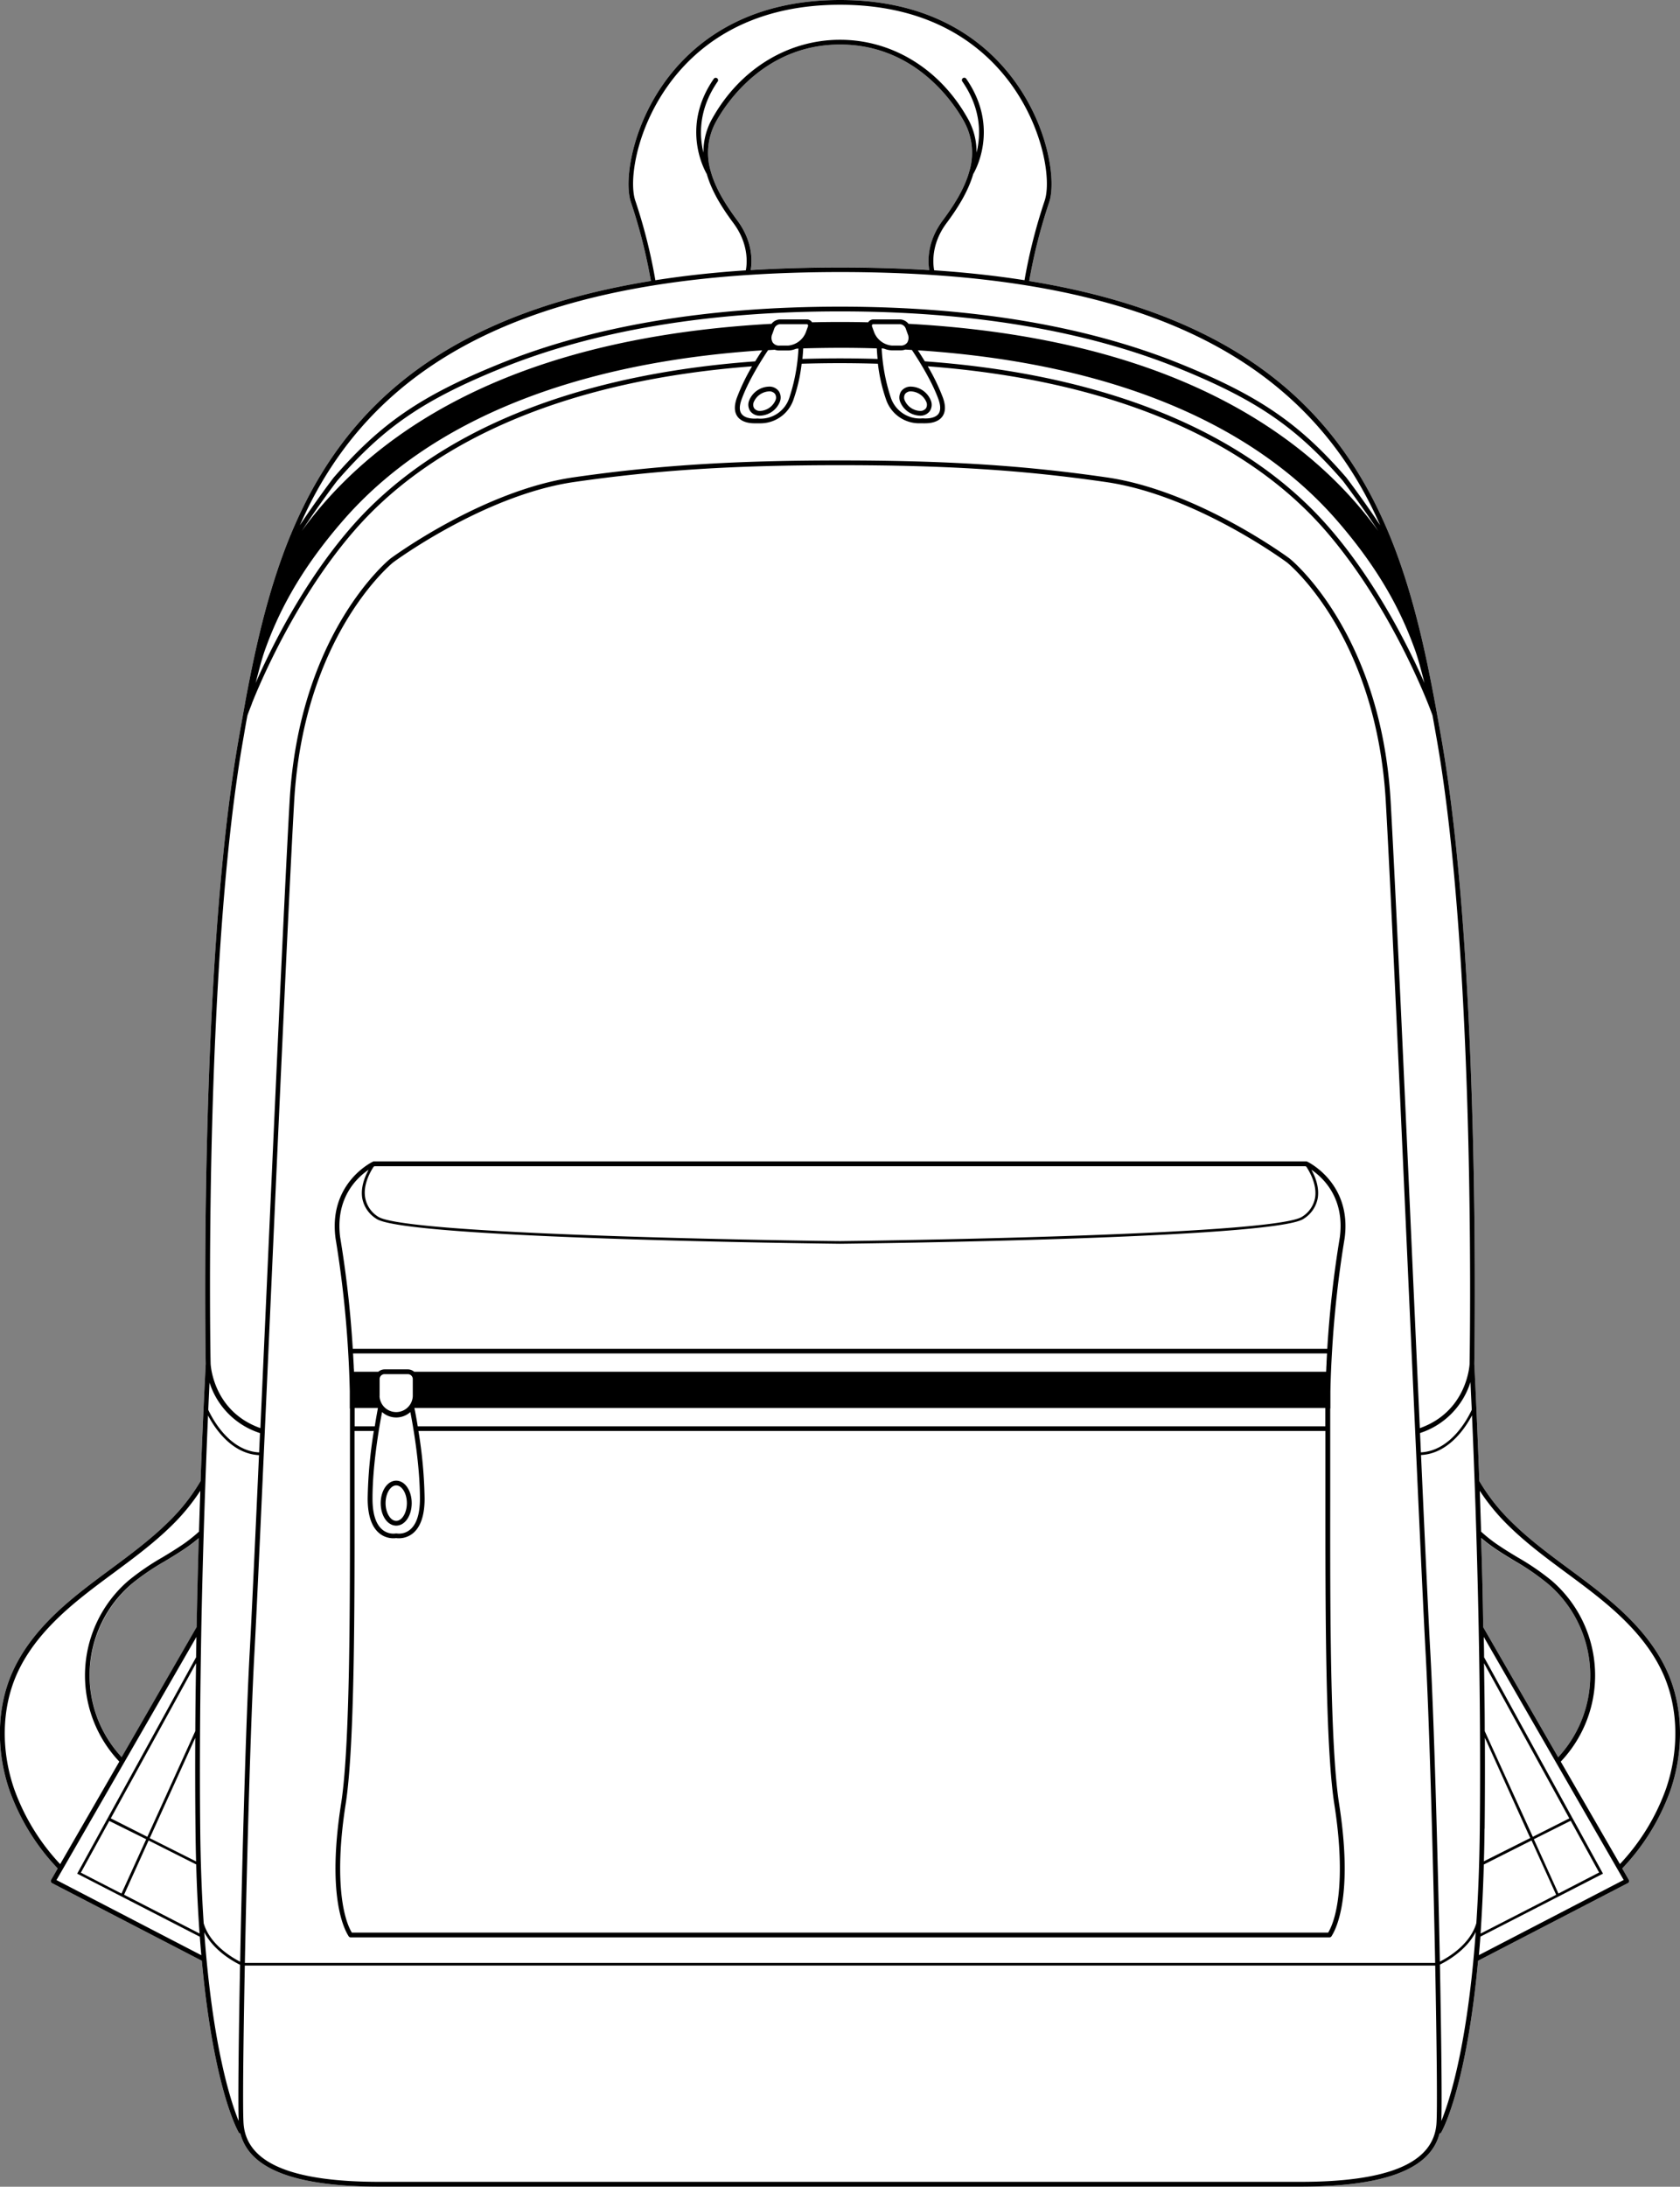<svg xmlns="http://www.w3.org/2000/svg" viewBox="0 0 649.94 845.33"><rect x="0" y="0" width="649.94" height="845.33" fill="#808080" stroke="none"/><defs><style>.cls-1{fill:#fff;}</style></defs><g id="Layer_2" data-name="Layer 2"><g id="Layer_1-2" data-name="Layer 1"><path class="cls-1" d="M645.28,646.81c-6.16-14.14-17.88-24.57-27.39-32.07-3.55-2.8-7.24-5.53-10.81-8.17-7.53-5.57-15.33-11.33-22.11-18a75.19,75.19,0,0,1-12.66-16c-1-26.91-1.9-44.45-1.95-45.24h0v0c0-1.53,2.76-153.26-12.64-241.34l-.14-.79c-.53-3-1.05-6-1.59-8.94-.29-1.64-.59-3.29-.9-4.93-3.19-17.08-7.39-37.14-14.39-56.39a189.35,189.35,0,0,0-9.4-21.67c-14.73-28.65-36.25-49.67-65.81-64.25-19.05-9.4-41.35-16.16-67.32-20.38a206.79,206.79,0,0,1,7.66-30.26c2.8-7.87,0-28.26-12.6-46.06C382.83,17.56,362.54,0,325,0s-57.85,17.56-68.25,32.29c-12.57,17.8-15.4,38.19-12.61,46.06a207.22,207.22,0,0,1,7.67,30.26c-26,4.22-48.28,11-67.32,20.38-29.56,14.58-51.09,35.6-65.81,64.25a189.18,189.18,0,0,0-9.4,21.66h0c-7,19.25-11.2,39.31-14.39,56.39,0,0,0,.07,0,.11-.3,1.61-.6,3.21-.88,4.81-.54,3-1.07,6-1.59,8.95l-.14.79C76.83,374,79.56,525.77,79.59,527.23c0,.39-1,18.08-2,45.34a74.87,74.87,0,0,1-12.66,16c-6.78,6.65-14.57,12.41-22.11,18-3.56,2.63-7.25,5.36-10.8,8.16-9.52,7.5-21.23,17.93-27.39,32.07-5.86,13.42-6.22,29.89-1,45.18A85.43,85.43,0,0,0,22.32,722.3l-2.54,4.4a1,1,0,0,0-.08.72.93.93,0,0,0,.45.56l57.92,30c4.55,49,13.77,65.49,14.27,66.35a.93.93,0,0,0,.66.44c3.53,13.8,21.23,20.53,53.91,20.53H503c32.68,0,50.37-6.73,53.9-20.53a.93.93,0,0,0,.67-.44c.5-.86,9.72-17.4,14.26-66.35l57.92-30a.93.93,0,0,0,.38-1.28l-2.54-4.4A85.43,85.43,0,0,0,646.27,692C651.49,676.7,651.13,660.23,645.28,646.81ZM573,594.62a61.62,61.62,0,0,0,6,4.5c2.32,1.56,4.75,3,7.1,4.44A95,95,0,0,1,599,612.37a46.52,46.52,0,0,1,3.81,66.93l-29-50.27C573.65,616.88,573.35,605.31,573,594.62ZM285.25,85.19c-4.21-5.67-8.2-11.89-10.12-18.43a.9.9,0,0,0-.09-.32,25,25,0,0,1,2.2-19.87C281.11,39.69,296,17.22,325,17.22s43.87,22.47,47.74,29.35a25,25,0,0,1,2.2,19.87.9.9,0,0,0-.09.32c-1.93,6.54-5.91,12.76-10.12,18.43-6.24,8.41-5.71,16.2-5.19,19.18q-16.45-1-34.54-1t-34.54,1C291,101.39,291.49,93.6,285.25,85.19ZM34.68,647.55A47.18,47.18,0,0,1,50.9,612.37a95.08,95.08,0,0,1,12.93-8.81c2.34-1.42,4.77-2.88,7.1-4.44a61.62,61.62,0,0,0,6-4.5c-.32,10.69-.61,22.26-.85,34.41l-29,50.27A47.15,47.15,0,0,1,34.68,647.55Z"/><path d="M301.3,151.24a4.5,4.5,0,0,0-3.84-1.78,8.55,8.55,0,0,0-7.61,5.3,4.44,4.44,0,0,0,.38,4.15,4.5,4.5,0,0,0,3.83,1.78,8.54,8.54,0,0,0,7.61-5.3A4.44,4.44,0,0,0,301.3,151.24ZM300,154.76a6.8,6.8,0,0,1-5.89,4.09,2.71,2.71,0,0,1-2.33-1,2.64,2.64,0,0,1-.15-2.46,6.79,6.79,0,0,1,5.88-4.09,2.71,2.71,0,0,1,2.33,1A2.64,2.64,0,0,1,300,154.76Z"/><path d="M153.28,572.38c-3.34,0-6,3.82-6,8.7s2.62,8.7,6,8.7,6-3.82,6-8.7S156.63,572.38,153.28,572.38Zm0,15.56c-2.23,0-4.12-3.14-4.12-6.86s1.89-6.86,4.12-6.86,4.13,3.14,4.13,6.86S155.52,587.94,153.28,587.94Z"/><path d="M514.62,579.08c0-9.88,0-19.2,0-26.83l0-3.81q0-1.92,0-3.84a1,1,0,0,0,.07-.34v-6.42c.1-5,.32-10.19.64-15.52a417.45,417.45,0,0,1,4.87-43.66c2.86-21.39-14.33-29.54-14.5-29.61a.86.86,0,0,0-.39-.09H144.69a.85.85,0,0,0-.38.09c-.17.07-17.36,8.22-14.5,29.65a417.23,417.23,0,0,1,4.87,43.62c.32,5.32.53,10.54.64,15.51v6.43a.71.71,0,0,0,.07.32c0,1.28,0,2.57,0,3.86l0,3.81c0,4.52,0,9.62,0,15.09,0,3.77,0,7.71,0,11.74,0,40.37.09,95.67-3.42,118.12-5.48,34.94.85,48.11,2.92,51.32a.92.92,0,0,0,.77.42H514.34a.9.9,0,0,0,.77-.42c2.08-3.21,8.41-16.38,2.93-51.32C514.53,674.75,514.58,619.45,514.62,579.08ZM144.57,451l.33-.17H505.05l.32.17c1.25,1.88,4.21,7,3.4,12a10.89,10.89,0,0,1-5,7.34c-11.17,7.51-176.86,9.43-178.75,9.45s-167.58-1.94-178.74-9.45a10.89,10.89,0,0,1-5-7.34C140.37,458,143.33,452.85,144.57,451Zm-12.95,27.45c-2.05-15.36,6.57-23.27,11-26.27-1.43,2.58-3.16,6.75-2.48,11a11.9,11.9,0,0,0,5.51,8c11.42,7.69,172.47,9.56,179.32,9.63v0c6.85-.07,167.89-1.94,179.32-9.63a11.86,11.86,0,0,0,5.5-8c.69-4.24-1-8.41-2.47-11,4.43,3,13.05,10.9,11,26.23a417.45,417.45,0,0,0-4.84,43h-377A417.21,417.21,0,0,0,131.62,478.42Zm16.2,67.42a8.19,8.19,0,0,0,10.93,0c1,5.08,3.71,20.22,3.71,33.47,0,5.86-1.29,9.89-3.83,12a6.65,6.65,0,0,1-5.16,1.46.6.6,0,0,0-.19,0,.48.48,0,0,0-.17,0,6.66,6.66,0,0,1-5.17-1.46c-2.54-2.1-3.83-6.13-3.83-12C144.11,566.06,146.83,550.92,147.82,545.84Zm-2.87,5.5H137.2l0-2.88c0-1.41,0-2.82,0-4.2h9C146.09,545.08,145.56,547.67,145,551.34Zm1.91-11.67v-6.58a1.92,1.92,0,0,1,1.91-1.91h9a1.92,1.92,0,0,1,1.92,1.91v6.58a6.43,6.43,0,0,1-12.85,0Zm13.45,4.59H512.73c0,1.39,0,2.79,0,4.2l0,2.88H161.61C161,547.65,160.48,545.05,160.31,544.26Zm-.08-14a3.76,3.76,0,0,0-2.44-.92h-9a3.75,3.75,0,0,0-2.43.92h-9.42c0-.47,0-.94-.07-1.41,0-.77-.06-1.53-.1-2.31l-.09-1.63-.09-1.73H513.38l-.09,1.69-.09,1.69c0,.74-.07,1.47-.1,2.21,0,.49-.05,1-.07,1.49ZM513.83,747.1H136.11c-3.94-6.61-6.57-23-2.39-49.62,3.54-22.59,3.48-78,3.44-118.4,0-9.49,0-18.45,0-25.9h7.47a176.22,176.22,0,0,0-2.39,26.13c0,6.46,1.53,11,4.53,13.43a8.53,8.53,0,0,0,5.42,1.92,7.24,7.24,0,0,0,1.06-.07,7.54,7.54,0,0,0,1.07.07,8.53,8.53,0,0,0,5.42-1.92c3-2.45,4.53-7,4.53-13.43a176.22,176.22,0,0,0-2.39-26.13H512.76c0,7.45,0,16.41,0,25.9,0,40.43-.09,95.81,3.45,118.4C520.41,724.15,517.78,740.49,513.83,747.1Z"/><path d="M360.09,154.76a8.53,8.53,0,0,0-7.6-5.3,4.5,4.5,0,0,0-3.84,1.78,4.44,4.44,0,0,0-.38,4.15,8.55,8.55,0,0,0,7.61,5.3,4.5,4.5,0,0,0,3.84-1.78A4.41,4.41,0,0,0,360.09,154.76Zm-1.87,3.09a2.74,2.74,0,0,1-2.34,1,6.79,6.79,0,0,1-5.88-4.09,2.67,2.67,0,0,1,.15-2.46,2.74,2.74,0,0,1,2.34-1,6.79,6.79,0,0,1,5.88,4.09A2.67,2.67,0,0,1,358.22,157.85Z"/><path d="M645.28,646.81c-6.16-14.14-17.88-24.57-27.39-32.07-3.55-2.8-7.24-5.53-10.81-8.17-7.53-5.57-15.33-11.33-22.11-18a75.19,75.19,0,0,1-12.66-16c-1-26.91-1.9-44.45-1.95-45.24h0v0c0-1.53,2.76-153.26-12.64-241.34l-.14-.79c-.53-3-1.05-6-1.59-8.94-.29-1.64-.59-3.29-.9-4.93-3.19-17.08-7.39-37.14-14.39-56.39a189.35,189.35,0,0,0-9.4-21.67c-14.73-28.65-36.25-49.67-65.81-64.25-19.05-9.4-41.35-16.16-67.32-20.38a206.79,206.79,0,0,1,7.66-30.26c2.8-7.87,0-28.26-12.6-46.06C382.83,17.56,362.54,0,325,0s-57.85,17.56-68.25,32.29c-12.57,17.8-15.4,38.19-12.61,46.06a207.22,207.22,0,0,1,7.67,30.26c-26,4.22-48.28,11-67.32,20.38-29.56,14.58-51.09,35.6-65.81,64.25a189.18,189.18,0,0,0-9.4,21.66h0c-7,19.25-11.2,39.31-14.39,56.39,0,0,0,.07,0,.11-.3,1.61-.6,3.21-.88,4.81-.54,3-1.07,6-1.59,8.95l-.14.79C76.83,374,79.56,525.77,79.59,527.23c0,.39-1,18.08-2,45.34a74.87,74.87,0,0,1-12.66,16c-6.78,6.65-14.57,12.41-22.11,18-3.56,2.63-7.25,5.36-10.8,8.16-9.52,7.5-21.23,17.93-27.39,32.07-5.86,13.42-6.22,29.89-1,45.18A85.43,85.43,0,0,0,22.32,722.3l-2.54,4.4a1,1,0,0,0-.08.72.93.93,0,0,0,.45.56l57.92,30c4.55,49,13.77,65.49,14.27,66.35a.93.93,0,0,0,.66.44c3.53,13.8,21.23,20.53,53.91,20.53H503c32.68,0,50.37-6.73,53.9-20.53a.93.93,0,0,0,.67-.44c.5-.86,9.72-17.4,14.26-66.35l57.92-30a.93.93,0,0,0,.38-1.28l-2.54-4.4A85.43,85.43,0,0,0,646.27,692C651.49,676.7,651.13,660.23,645.28,646.81ZM569.38,545c-1.62,3.5-8.12,15.83-19.68,16.45q-.16-3.69-.34-7.47a30.18,30.18,0,0,0,19.52-19.71C569,537.1,569.18,540.71,569.38,545Zm-17.86,93.92c1.38,24.88,2.86,77.45,3.7,119.89H94.73c.84-42.44,2.31-95,3.7-119.89,1-18.09,3.27-68.8,5.9-127.51,3.45-76.93,7.36-164.13,9.47-201.49,3.66-64.49,38-92.27,38.32-92.52s35.18-26,69.95-31.06c32-4.62,61.78-6.51,102.9-6.51,20.57,0,38.3.47,54.89,1.52s32,2.68,48,5c34.77,5,69.6,30.8,69.93,31s34.67,28,38.33,92.54c2.12,37.36,6,124.56,9.47,201.49C548.24,570.14,550.52,620.85,551.52,638.94Zm-4.21-388c1.45,4,2.69,8.92,3.77,13.12-1.15-2.6-2.51-5.58-4.11-8.89-6.77-14-18-34.36-33.19-51.67-32.13-36.68-86.07-58.74-156-63.8-1-1.62-1.9-3.07-2.68-4.26,72.68,4.74,128.24,27.09,161.77,65.38C535.25,221.81,542.89,238.77,547.31,250.93ZM304.84,133.6h-3.28a3,3,0,0,1-2.59-1.16,3.55,3.55,0,0,1-.18-3.32l.79-2.2a2.58,2.58,0,0,1,2.14-1.6H312a.66.66,0,0,1,.54.21.86.86,0,0,1,0,.76l-.8,2.2A8.14,8.14,0,0,1,304.84,133.6Zm4.06,1.13a71.34,71.34,0,0,1-3.52,19,11.68,11.68,0,0,1-12.25,8.06s-.07,0-.11,0-.07,0-.11,0-4.24.46-5.94-1.7c-1-1.22-1-3.15-.05-5.74,2.59-7.17,7.73-15.27,10.24-19l2.55-.15a5.83,5.83,0,0,0,1.85.29h3.28a8.11,8.11,0,0,0,3.1-.66ZM195.23,146.25c-28.73,11.67-52.32,28-70.12,48.48q-4.58,5.28-8.36,10.53c5.69-8.77,13.33-19,13.78-19.49,17.91-20.63,33.26-31.15,63.17-43.3,36.07-14.66,80.24-22.09,131.27-22.09s95.2,7.43,131.28,22.09c29.9,12.15,45.25,22.67,63.17,43.3.45.53,8.09,10.72,13.77,19.48-2.52-3.48-5.3-7-8.36-10.52-17.8-20.5-41.39-36.81-70.12-48.48-29.21-11.87-63.85-18.92-103.24-21.07a4.38,4.38,0,0,0-3.24-1.7H337.94a2.44,2.44,0,0,0-2,1l-.06.12c-3.59-.08-7.21-.13-10.87-.13s-7.28.05-10.86.13a.67.67,0,0,1-.06-.12,2.44,2.44,0,0,0-2.05-1H301.72a4.35,4.35,0,0,0-3.24,1.7C259.09,127.33,224.45,134.38,195.23,146.25Zm115.51-11.57q7-.21,14.23-.22t14.23.22c.06,1,.15,2.44.32,4.08-4.67-.14-9.55-.22-14.55-.22s-9.87.08-14.54.22C310.6,137.12,310.69,135.73,310.74,134.68Zm27.46-6.19-.8-2.2a.9.9,0,0,1,0-.76.68.68,0,0,1,.54-.21h10.29a2.58,2.58,0,0,1,2.14,1.6l.79,2.2a3.58,3.58,0,0,1-.18,3.32,3.06,3.06,0,0,1-2.6,1.16h-3.27A8.14,8.14,0,0,1,338.2,128.49Zm3.81,6.28a8.11,8.11,0,0,0,3.1.66h3.27a5.74,5.74,0,0,0,1.85-.29c.85.05,1.71.09,2.55.15,2.52,3.76,7.66,11.86,10.25,19,.93,2.59.92,4.52,0,5.74-1.7,2.16-5.9,1.7-5.94,1.7a.25.25,0,0,0-.12,0s-.07,0-.11,0a11.81,11.81,0,0,1-12.24-8.06,70.93,70.93,0,0,1-3.52-19Zm-96.17-57c-2.66-7.5.16-27.1,12.38-44.39C268.37,19,288.19,1.84,325,1.84S381.58,19,391.73,33.35c12.21,17.29,15,36.89,12.37,44.39a210.2,210.2,0,0,0-7.75,30.58q-16.47-2.58-34.94-3.82c-.44-2.2-1.37-10,4.76-18.22,4.13-5.56,8.3-12,10.34-19,.34-.55,10.61-17.67-2.71-36.84a.93.93,0,0,0-1.28-.23.92.92,0,0,0-.23,1.28c7.54,10.85,7.13,21,5.51,27.5a26.14,26.14,0,0,0-3.49-13.33C363.64,26.7,345.2,15.38,325,15.38S286.31,26.7,275.64,45.67A26.15,26.15,0,0,0,272.14,59c-1.61-6.52-2-16.65,5.52-27.5a.92.92,0,0,0-1.51-1.05c-13.32,19.17-3,36.29-2.71,36.84,2,7,6.2,13.43,10.33,19,6.14,8.27,5.2,16,4.77,18.22q-18.48,1.23-35,3.82A207.52,207.52,0,0,0,245.84,77.74Zm113.67,26.63q-16.45-1-34.54-1t-34.54,1c.53-3,1.06-10.77-5.18-19.18-4.21-5.67-8.2-11.89-10.12-18.43a.9.9,0,0,0-.09-.32,25,25,0,0,1,2.2-19.87C281.11,39.69,296,17.22,325,17.22s43.87,22.47,47.74,29.35a25,25,0,0,1,2.2,19.87.9.9,0,0,0-.09.32c-1.93,6.54-5.91,12.76-10.12,18.43C358.46,93.6,359,101.39,359.51,104.37ZM120.28,194.08c27.59-53.69,81.72-82,169-87.78q17-1.12,35.7-1.13c108.47,0,173.52,28.25,204.7,88.91,1.48,2.88,2.91,5.89,4.28,9-5.67-8.62-12.73-18-13.15-18.51-18.13-20.88-33.65-31.52-63.86-43.79-36.3-14.75-80.7-22.23-132-22.23S229.3,126,193,140.77c-30.22,12.27-45.73,22.91-63.86,43.79-.42.48-7.48,9.89-13.15,18.51C117.37,200,118.8,197,120.28,194.08Zm-17.65,56.85c4.42-12.16,12.06-29.12,30.45-50.12,33.53-38.29,89.1-60.64,161.78-65.38-.78,1.19-1.71,2.64-2.69,4.26-69.93,5.06-123.87,27.12-156,63.8C121,220.8,109.75,241.14,103,255.16c-1.6,3.31-3,6.3-4.11,8.89C100,259.85,101.19,254.92,102.63,250.93ZM94,286.28l.14-.79c.52-3,1-5.93,1.58-8.9.08-.27.64-1.82,1.74-4.57a.54.54,0,0,0,0-.11l.15-.37c1.35-3.36,3.65-8.8,6.93-15.58,6.72-13.91,17.88-34.1,32.91-51.26,31.62-36.09,84.67-57.88,153.49-63.08a79.17,79.17,0,0,0-5.84,12.08c-1.17,3.22-1.05,5.75.34,7.5,1.68,2.12,4.73,2.44,6.41,2.44a10.32,10.32,0,0,0,1.08,0c.16,0,.48,0,.93,0a13.52,13.52,0,0,0,13.16-9.31,64.1,64.1,0,0,0,3.11-13.72c4.73-.14,9.69-.22,14.75-.22s10,.08,14.75.22a64.77,64.77,0,0,0,3.12,13.72A13.51,13.51,0,0,0,356,163.63c.46,0,.78,0,.94,0a10.15,10.15,0,0,0,1.08,0c1.68,0,4.73-.32,6.41-2.44,1.39-1.75,1.5-4.28.34-7.5a79.17,79.17,0,0,0-5.84-12.08c68.81,5.2,121.87,27,153.48,63.08,15,17.16,26.2,37.35,32.92,51.26,3.27,6.78,5.58,12.22,6.94,15.59l.14.36a.54.54,0,0,0,.05.11c1.1,2.75,1.65,4.3,1.74,4.57.54,3,1.06,5.94,1.58,8.9l.14.79c15.29,87.47,12.67,238,12.62,241-.06,1.06-1.3,18.48-19.25,24.82-.58-12.89-1.2-26.58-1.83-40.75C544,434.41,540.1,347.21,538,309.83c-3.71-65.36-38.68-93.59-39.05-93.89s-35.55-26.29-70.79-31.39C396.08,179.91,366.19,178,325,178c-20.61,0-38.38.47-55,1.53s-32.12,2.69-48.15,5c-35.24,5.1-70.44,31.13-70.81,31.41s-35.32,28.51-39,93.87c-2.12,37.38-6,124.58-9.47,201.51-.64,14.17-1.25,27.86-1.83,40.75-17.88-6.32-19.18-23.61-19.25-24.8v0C81.39,525.74,78.67,374.18,94,286.28Zm-13,248A30.13,30.13,0,0,0,100.59,554q-.18,3.78-.34,7.47c-11.56-.62-18.06-13-19.68-16.45C80.76,540.71,80.93,537.11,81.07,534.29ZM5.42,691.39c-5.08-14.86-4.74-30.84.93-43.84,6-13.77,17.5-24,26.85-31.37,3.52-2.78,7.2-5.5,10.76-8.13,7.58-5.61,15.43-11.41,22.3-18.14A79.65,79.65,0,0,0,77.5,576.29c-.17,5-.35,10.27-.51,15.79a57.3,57.3,0,0,1-7.08,5.52c-2.29,1.53-4.7,3-7,4.39a96.29,96.29,0,0,0-13.17,9,48.38,48.38,0,0,0-3.58,70L23.28,720.63A83.32,83.32,0,0,1,5.42,691.39Zm70.21,15.55q.06,6.54.23,12.64l-17.93-9,17.61-38.77C75.48,683.37,75.5,695.16,75.63,706.94Zm-.08-37.73L57,710.07l-14.14-7.14,33-60C75.7,651.51,75.6,660.29,75.55,669.21ZM56.56,711,47,732l-15.72-8.07,11-20Zm.93.48,18.41,9.27c.27,9.71.73,18.59,1.31,26.7L48,732.46ZM76.06,629l-29,50.27a46.52,46.52,0,0,1,3.81-66.93,95.08,95.08,0,0,1,12.93-8.81c2.34-1.42,4.77-2.88,7.1-4.44a61.62,61.62,0,0,0,6-4.5C76.59,605.31,76.3,616.88,76.06,629ZM21.85,726.79l54.14-94q-.08,3.9-.13,7.87l-46,83.65L77.3,748.69c.18,2.45.37,4.84.58,7.15Zm70.48,93.15c-3.14-7.75-10.13-29.23-13.3-73,3.67,7.21,11.46,11.44,13.85,12.6C92.32,788.62,92.05,812.84,92.33,819.94Zm.58-61.59c-3.08-1.56-11.68-6.57-14.11-14.86-.72-10.84-1.2-23-1.34-36.57-.28-26.6,0-53.28.43-77.64h0c.33-17.07.78-33,1.25-46.95s.94-25.94,1.34-35.14c2.58,4.9,9.09,14.78,19.72,15.34-1.61,35.63-2.91,63.8-3.61,76.32C95.22,663.63,93.74,715.94,92.91,758.35ZM555.72,821c-1.17,15.11-18.4,22.45-52.68,22.45H146.91c-34.29,0-51.52-7.34-52.68-22.45-.38-4.95-.12-30.27.48-61.16H555.24C555.84,790.77,556.1,816.09,555.72,821Zm1.89-1.1c.28-7.1,0-31.32-.55-60.44,2.4-1.16,10.19-5.39,13.85-12.6C567.75,790.71,560.76,812.19,557.61,819.94Zm13.54-76.45c-2.43,8.3-11,13.3-14.11,14.86-.84-42.41-2.31-94.72-3.69-119.51-.69-12.52-2-40.69-3.6-76.32,10.63-.56,17.14-10.44,19.72-15.34.8,18.38,1.92,48,2.58,82.1.48,24.36.71,51,.44,77.64C572.35,720.5,571.86,732.65,571.15,743.49Zm57-16.7-56,29.05c.2-2.31.4-4.7.58-7.15l47.42-24.34-46-83.65c0-2.65-.09-5.27-.13-7.87Zm-54.05-6,18.4-9.27,9.53,21-29.24,15C573.32,739.36,573.77,730.48,574.05,720.77Zm-1-126.15a61.62,61.62,0,0,0,6,4.5c2.32,1.56,4.75,3,7.1,4.44A95,95,0,0,1,599,612.37a46.52,46.52,0,0,1,3.81,66.93l-29-50.27C573.65,616.88,573.35,605.31,573,594.62ZM593,710.07,574.4,669.21c0-8.92-.15-17.7-.28-26.27l33,60Zm14.65-6.21,11,20L602.91,732l-9.52-21Zm-33.29,3.08c.12-11.78.15-23.57.09-35.17L592,710.54l-17.93,9Q574.26,713.47,574.32,706.94Zm52.35,13.69L603.81,681a48.37,48.37,0,0,0-3.57-70,96.29,96.29,0,0,0-13.17-9c-2.33-1.41-4.74-2.86-7-4.39a56.55,56.55,0,0,1-7.08-5.52c-.17-5.52-.34-10.8-.52-15.79a80.2,80.2,0,0,0,11.25,13.62c6.87,6.73,14.71,12.53,22.3,18.14,3.56,2.63,7.24,5.35,10.76,8.13,9.35,7.37,20.85,17.6,26.85,31.37,5.67,13,6,29,.93,43.84A83.32,83.32,0,0,1,626.67,720.63Z"/></g></g></svg>